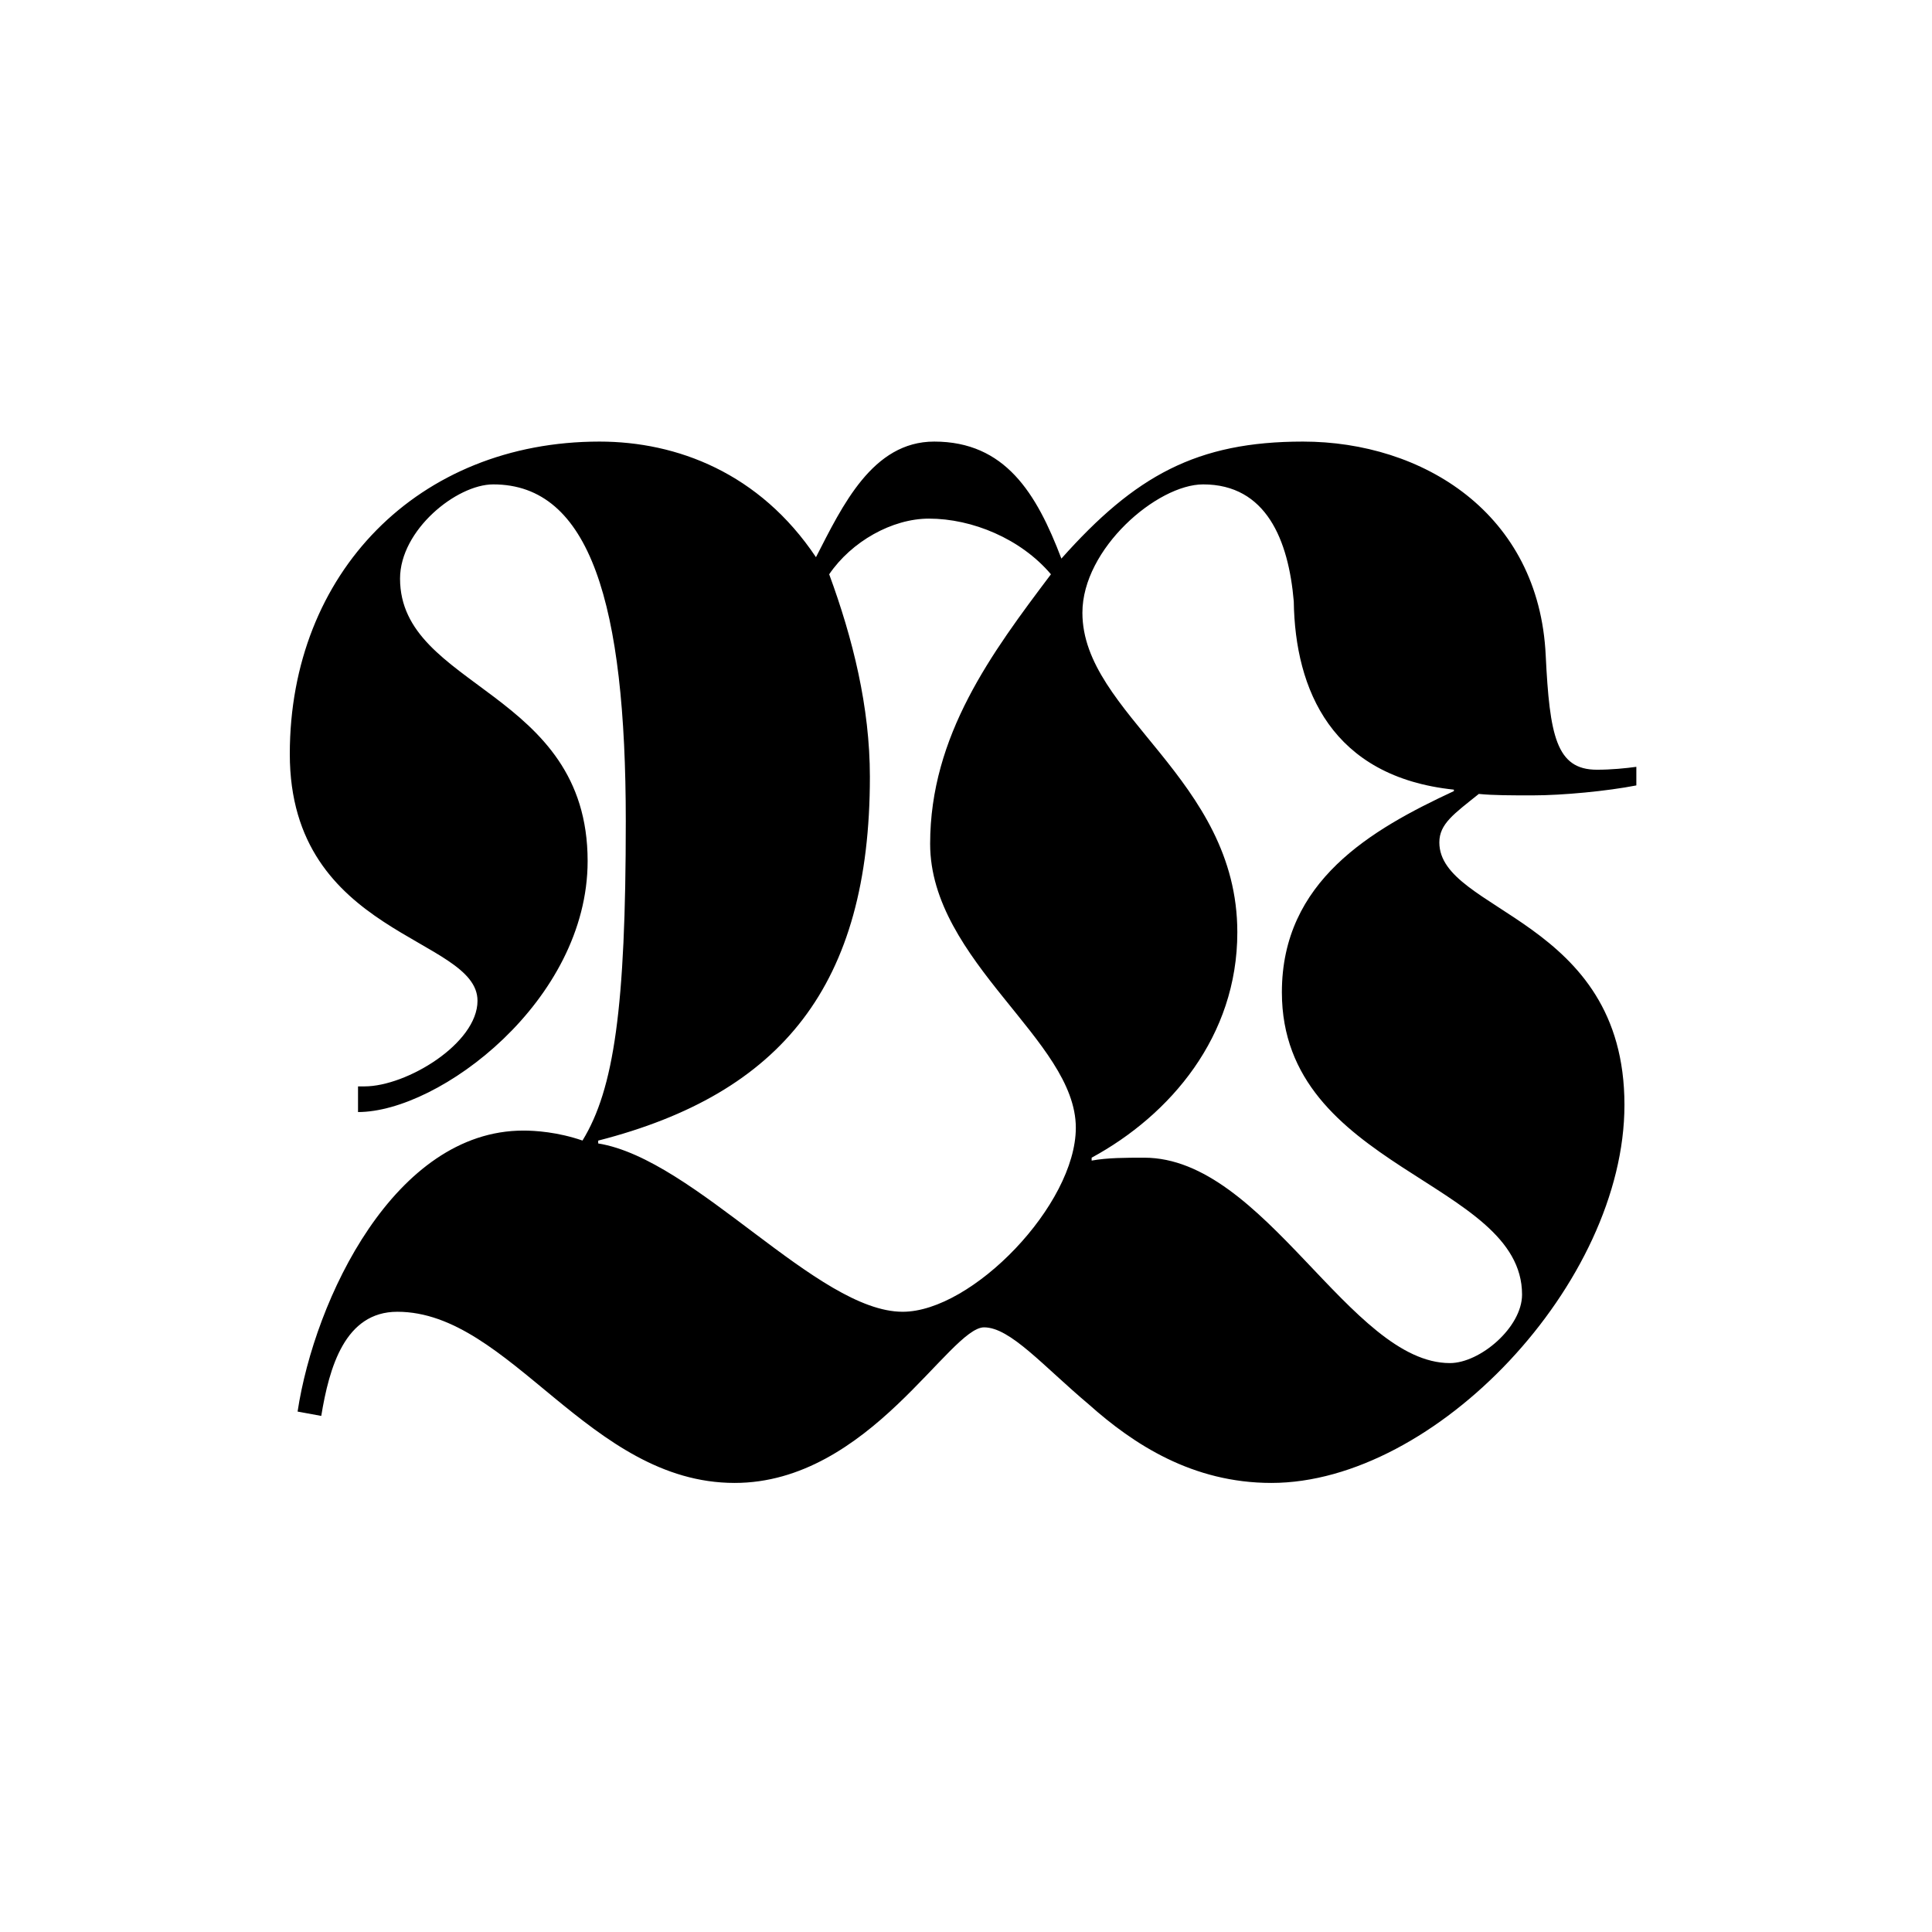 <svg width="32" height="32" viewBox="0 0 32 32" fill="none" xmlns="http://www.w3.org/2000/svg">
<rect width="32" height="32" fill="white"/>
<path d="M24.494 13.15C24.733 13.174 25.036 13.174 25.384 13.174C25.884 13.174 26.622 13.103 27.103 13.009V12.701C26.928 12.725 26.69 12.749 26.449 12.749C25.775 12.749 25.667 12.181 25.602 10.859C25.493 8.496 23.558 7.314 21.581 7.314C19.82 7.314 18.8 7.881 17.58 9.252C17.167 8.165 16.646 7.314 15.473 7.314C14.451 7.314 13.952 8.378 13.515 9.229C12.582 7.834 11.212 7.314 9.93 7.314C6.93 7.314 4.8 9.488 4.8 12.489C4.8 15.513 7.909 15.513 7.909 16.576C7.909 17.284 6.734 17.994 6.038 17.994H5.93V18.419C7.278 18.419 9.733 16.576 9.733 14.261C9.733 11.426 6.626 11.402 6.626 9.583C6.626 8.78 7.561 8.023 8.17 8.023C9.776 8.023 10.365 10.008 10.365 13.6C10.365 16.694 10.169 18.04 9.648 18.891C9.234 18.749 8.865 18.726 8.668 18.726C6.539 18.726 5.212 21.514 4.929 23.38L5.321 23.452C5.453 22.648 5.712 21.727 6.581 21.727C8.452 21.727 9.756 24.562 12.168 24.562C13.278 24.562 14.169 23.923 14.864 23.263C15.537 22.625 16.016 21.985 16.299 21.985C16.734 21.985 17.277 22.625 18.036 23.263C18.775 23.923 19.754 24.562 21.058 24.562C23.776 24.562 26.906 21.253 26.906 18.3C26.906 15.205 23.84 15.111 23.84 13.953C23.84 13.646 24.081 13.481 24.494 13.15ZM14.951 21.727C13.539 21.727 11.516 19.2 9.908 18.939V18.892C12.95 18.112 14.408 16.316 14.408 12.867C14.408 11.709 14.125 10.575 13.734 9.512C14.104 8.968 14.777 8.59 15.386 8.59C16.102 8.59 16.907 8.922 17.407 9.512C16.428 10.811 15.406 12.181 15.406 13.977C15.406 14.946 16.016 15.773 16.625 16.529C17.212 17.262 17.819 17.947 17.819 18.679C17.819 19.955 16.102 21.727 14.951 21.727ZM25.21 21.442C25.21 21.986 24.513 22.577 24.015 22.577C22.363 22.577 20.95 19.175 18.951 19.175C18.647 19.175 18.343 19.175 18.081 19.223V19.175C19.386 18.466 20.494 17.166 20.494 15.442C20.494 12.891 17.928 11.827 17.928 10.149C17.928 9.087 19.166 8.023 19.928 8.023C20.973 8.023 21.342 8.945 21.429 9.961C21.45 11.426 22.06 12.867 24.081 13.079V13.103C22.71 13.741 21.232 14.592 21.232 16.435C21.232 19.365 25.21 19.554 25.21 21.442Z" fill="black"/>
</svg>
